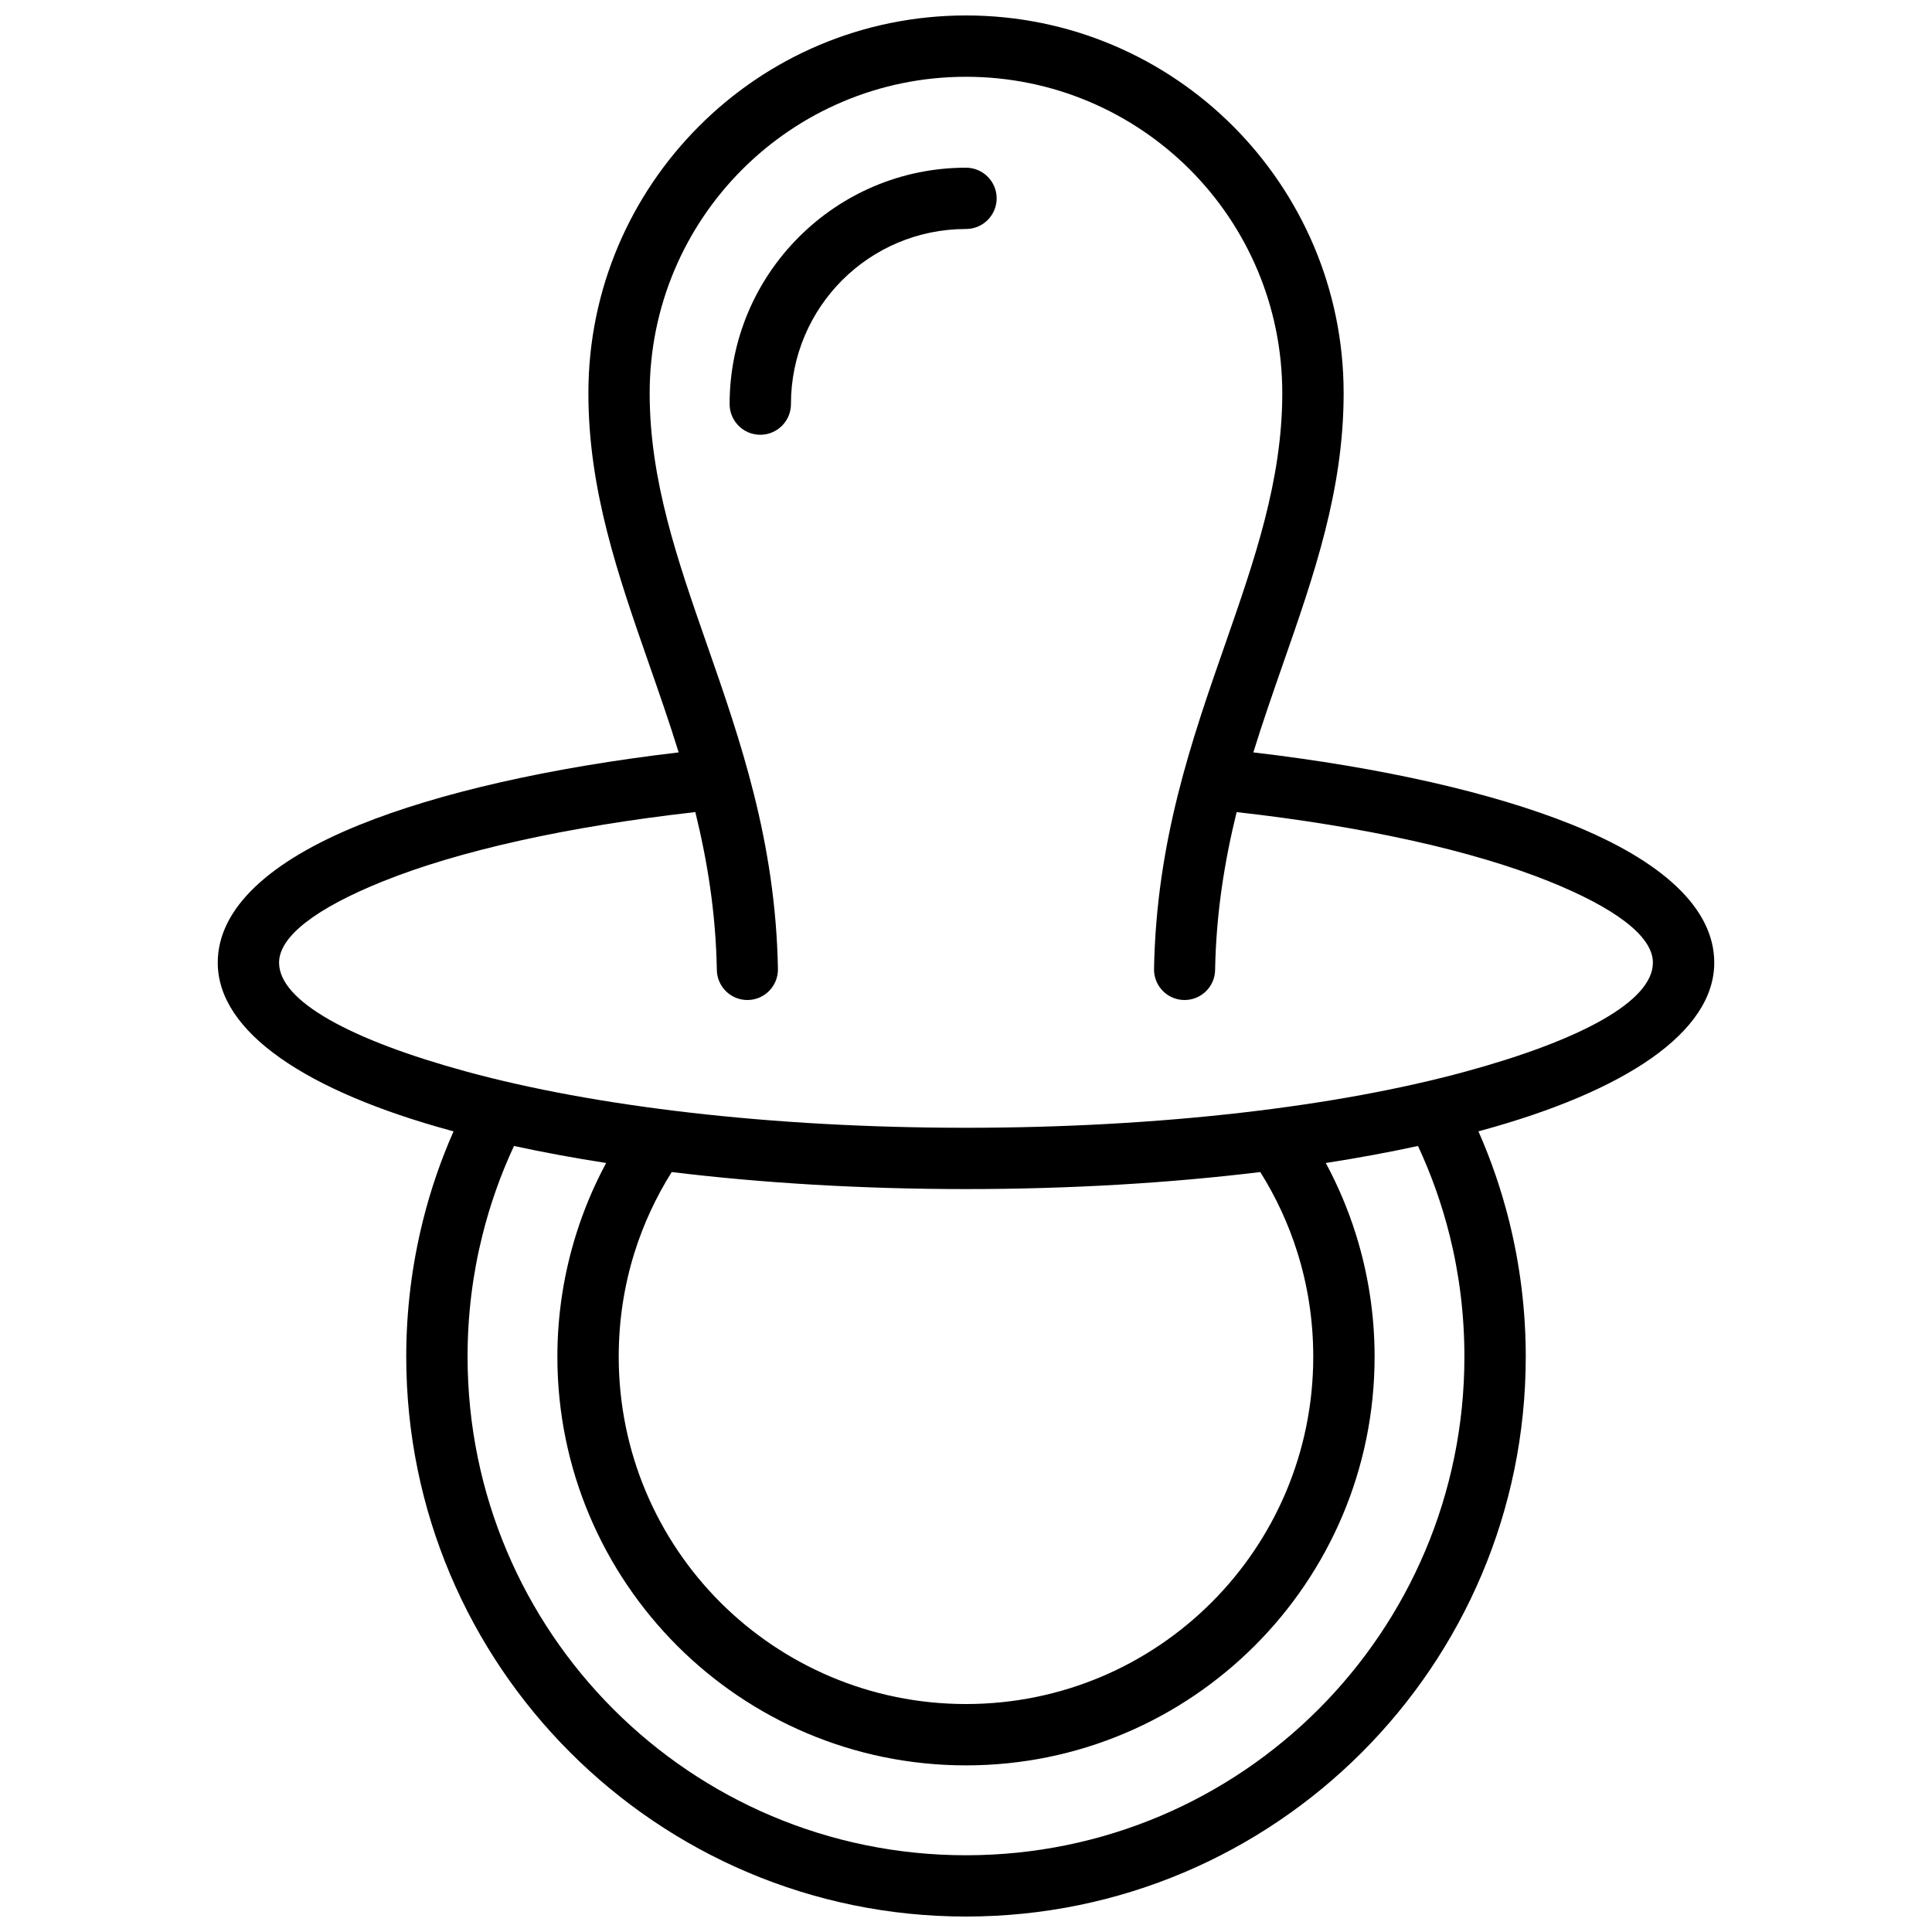 <?xml version="1.0" encoding="UTF-8"?>
<!-- Uploaded to: ICON Repo, www.iconrepo.com, Generator: ICON Repo Mixer Tools -->
<svg width="800px" height="800px" version="1.1" viewBox="144 144 512 512" xmlns="http://www.w3.org/2000/svg">
 <defs>
  <clipPath id="a">
   <path d="m201 148.09h398v503.81h-398z"/>
  </clipPath>
 </defs>
 <g clip-path="url(#a)">
  <path d="m350.16 400.8c0.062 4.465-3.496 8.145-7.973 8.211-4.465 0.074-8.145-3.496-8.219-7.965-0.266-15.086-2.512-28.879-5.699-41.836-34.02 3.836-62.852 10.293-82.98 18.43-17.262 6.969-27.332 14.422-27.332 21.473 0 10.211 18.996 20.504 49.699 28.879 33.68 9.188 80.457 14.879 132.34 14.879 51.875 0 98.66-5.691 132.34-14.879 30.703-8.375 49.699-18.668 49.699-28.879 0-7.098-10.211-14.594-27.672-21.609-20.102-8.062-48.797-14.477-82.641-18.293-3.195 12.969-5.434 26.75-5.707 41.836-0.062 4.465-3.754 8.035-8.219 7.965-4.465-0.062-8.035-3.746-7.965-8.211 0.602-33.816 9.98-60.676 18.852-86.094 7.762-22.285 15.133-43.391 15.133-66.512 0-23.168-9.371-44.137-24.531-59.309-15.18-15.152-36.148-24.539-59.289-24.539-23.152 0-44.109 9.387-59.281 24.547-15.168 15.16-24.547 36.129-24.547 59.297 0 23.125 7.371 44.23 15.141 66.512 8.867 25.418 18.238 52.273 18.852 86.094zm3.453-149.71c0 4.484-3.644 8.129-8.129 8.129s-8.129-3.644-8.129-8.129c0-17.277 7.016-32.934 18.348-44.266 11.352-11.359 27.023-18.383 44.293-18.383 4.484 0 8.129 3.637 8.129 8.117 0 4.492-3.644 8.129-8.129 8.129-12.832 0-24.43 5.188-32.805 13.562-8.395 8.395-13.582 20-13.582 32.84zm182.19 192.73c3.359 7.625 6.09 15.57 8.137 23.781 2.875 11.555 4.402 23.59 4.402 35.926 0 40.949-16.613 78.027-43.453 104.89-26.859 26.867-63.945 43.488-104.89 43.488-40.934 0-78.027-16.621-104.89-43.488-26.852-26.852-43.453-63.938-43.453-104.89 0-12.402 1.543-24.504 4.438-36.094 2.027-8.137 4.75-16.027 8.102-23.617l-0.793-0.211c-38.121-10.402-61.699-26.055-61.699-44.492 0-14.43 13.844-26.934 37.555-36.512 20.906-8.449 50.246-15.168 84.594-19.207-2.477-8-5.18-15.754-7.836-23.359-8.258-23.68-16.09-46.129-16.09-71.836 0-27.617 11.207-52.633 29.316-70.75 18.102-18.148 43.133-29.352 70.758-29.352s52.648 11.207 70.758 29.324c18.109 18.148 29.316 43.16 29.316 70.777 0 25.707-7.836 48.156-16.102 71.836-2.648 7.609-5.352 15.352-7.828 23.359 34.148 4.019 63.363 10.684 84.258 19.07 23.91 9.598 37.891 22.156 37.891 36.648 0 18.438-23.59 34.094-61.711 44.492l-0.785 0.211zm-255.59 3.871c-3.496 7.508-6.32 15.434-8.375 23.691-2.566 10.246-3.926 21.023-3.926 32.148 0 36.512 14.785 69.562 38.676 93.465 23.883 23.883 56.914 38.668 93.41 38.668 36.504 0 69.516-14.785 93.398-38.668 23.898-23.91 38.688-56.949 38.688-93.465 0-11.105-1.352-21.844-3.891-32.055-2.062-8.273-4.894-16.238-8.41-23.781-7.699 1.672-15.863 3.18-24.43 4.512 3.195 5.945 5.863 12.219 7.926 18.766 3.242 10.301 5.004 21.242 5.004 32.559 0 29.883-12.129 56.949-31.719 76.551-19.617 19.625-46.695 31.762-76.566 31.762-29.898 0-56.969-12.129-76.566-31.727-19.59-19.637-31.719-46.703-31.719-76.586 0-11.223 1.734-22.09 4.941-32.348 2.062-6.621 4.75-12.969 7.981-18.977-8.559-1.332-16.723-2.84-24.422-4.512zm41.801 6.914c-4.164 6.629-7.508 13.809-9.883 21.398-2.703 8.656-4.164 17.898-4.164 27.527 0 25.434 10.293 48.457 26.934 65.117 16.668 16.641 39.68 26.941 65.098 26.941 25.434 0 48.449-10.293 65.078-26.934 16.648-16.648 26.949-39.68 26.949-65.125 0-9.699-1.488-19.016-4.238-27.734-2.367-7.516-5.68-14.629-9.801-21.188-23.898 2.902-50.285 4.512-77.992 4.512-27.699 0-54.082-1.605-77.984-4.512z"/>
 </g>
</svg>
